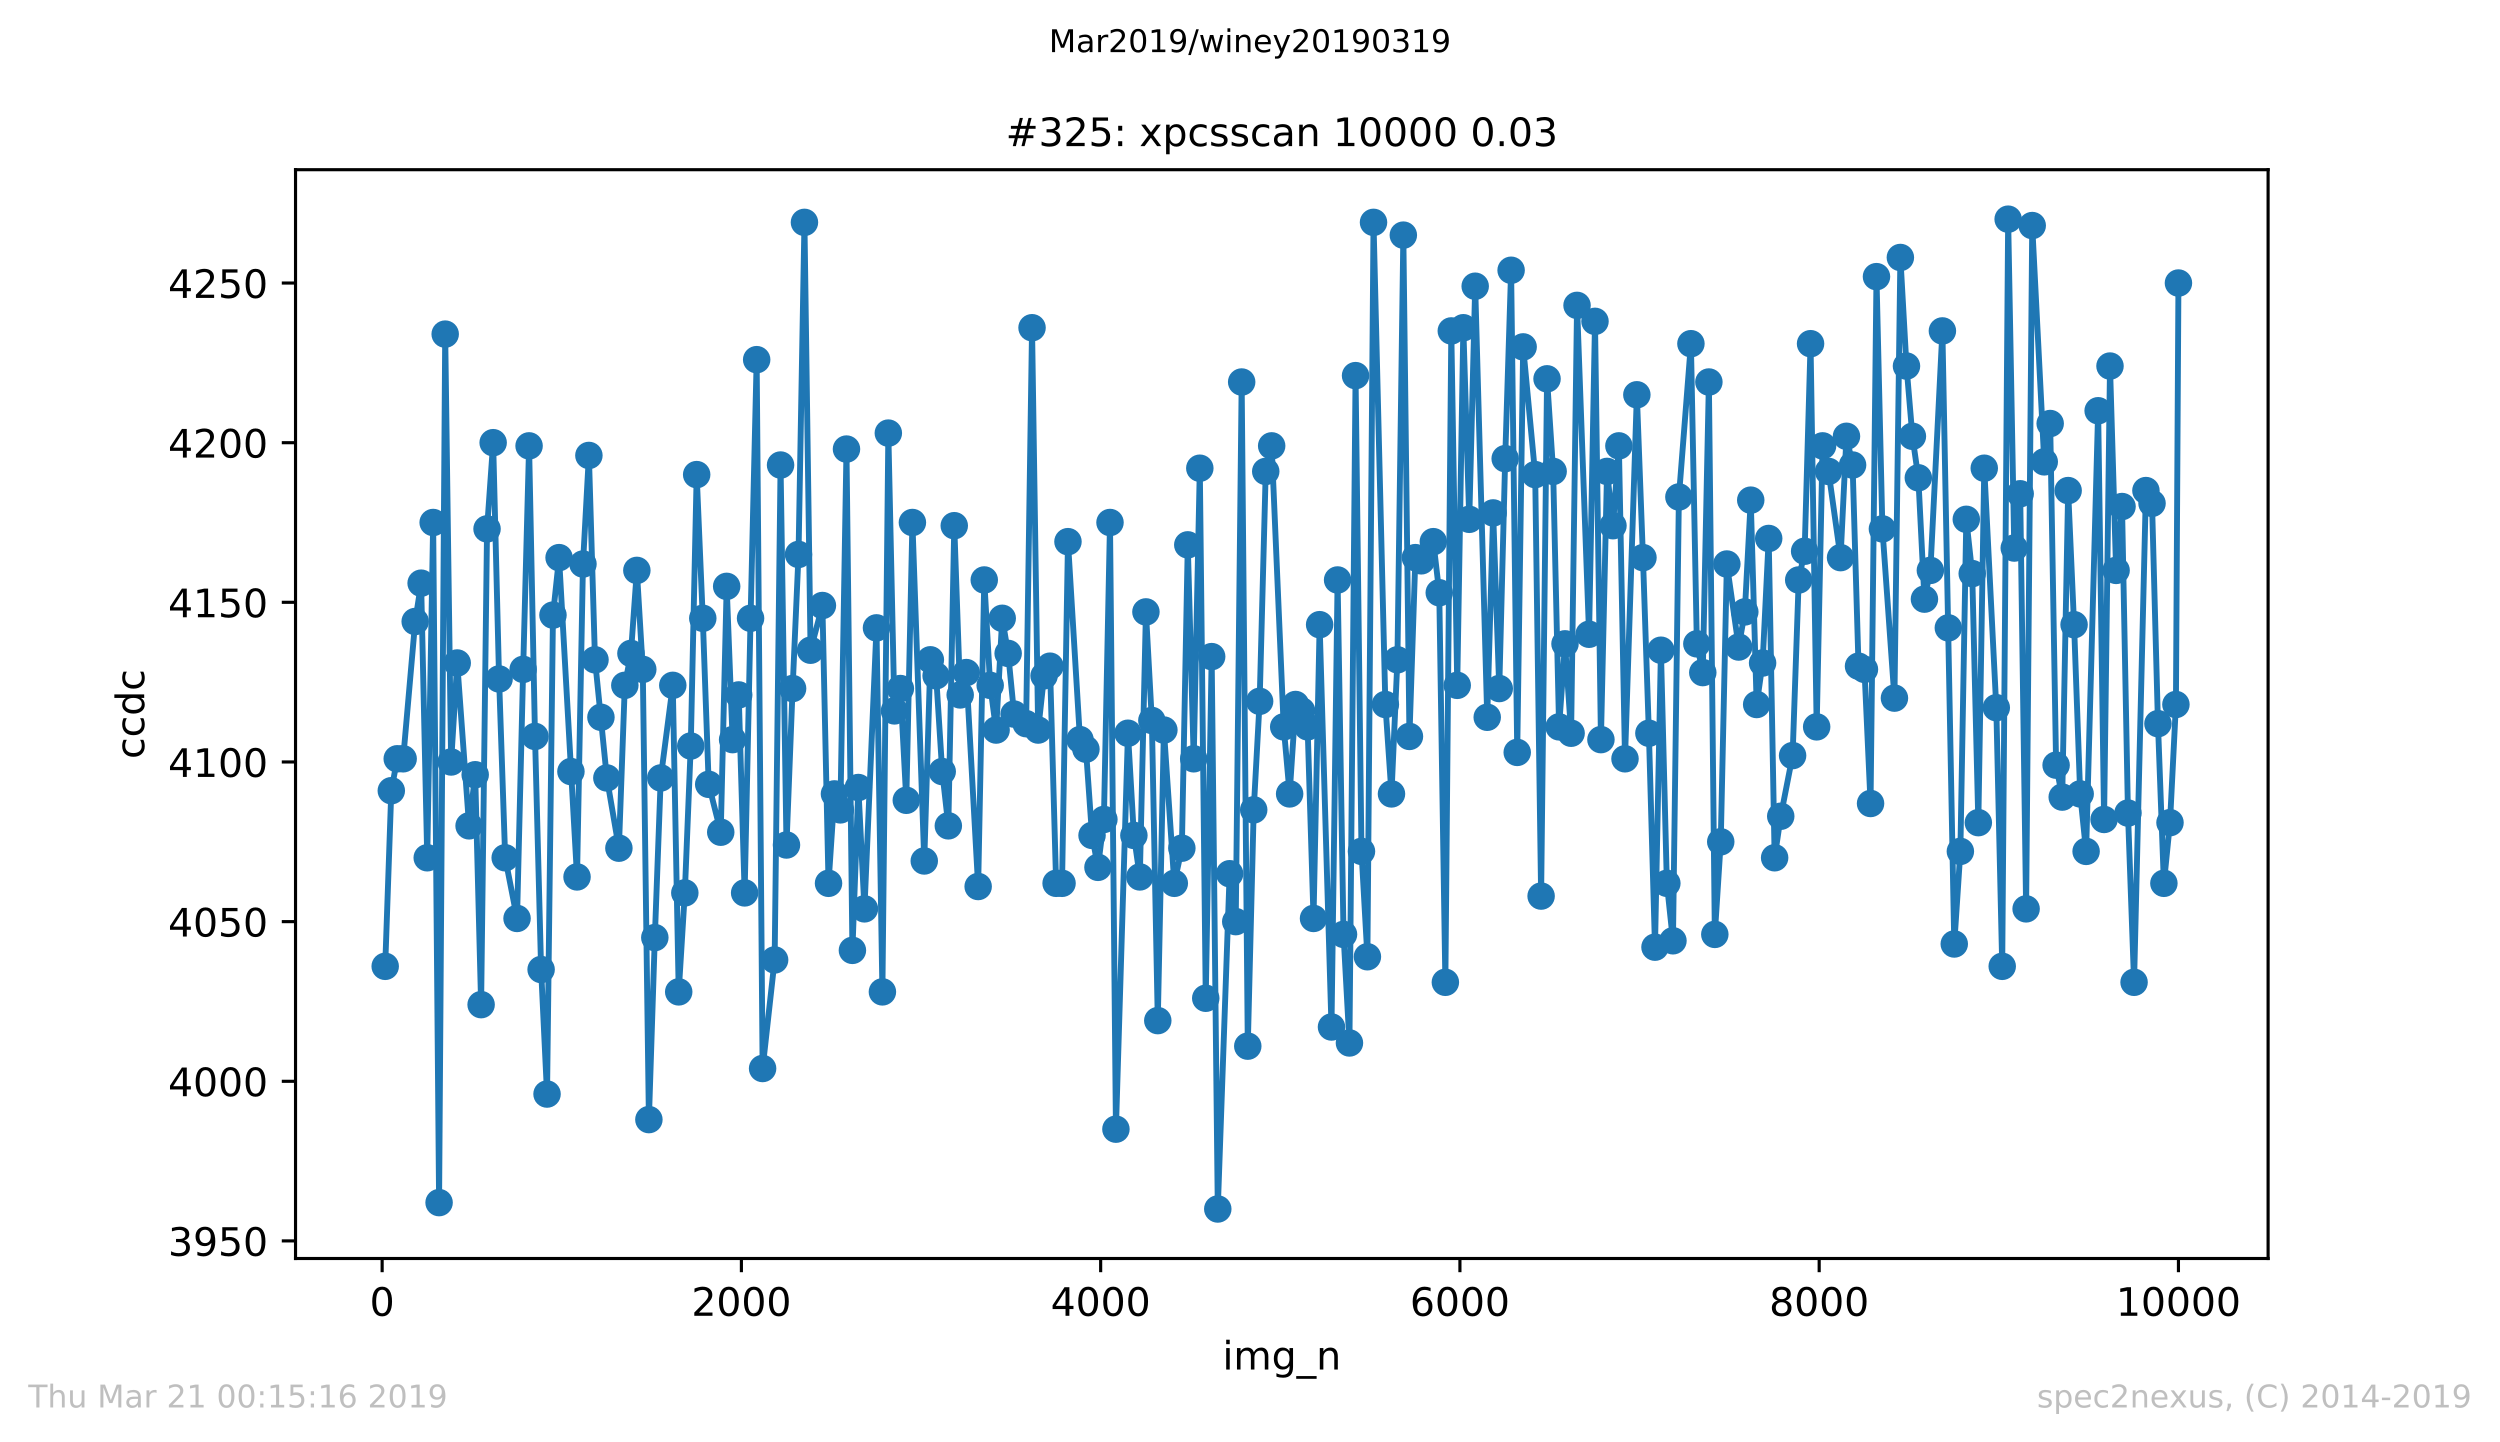 <?xml version="1.0" encoding="utf-8" standalone="no"?>
<!DOCTYPE svg PUBLIC "-//W3C//DTD SVG 1.1//EN"
  "http://www.w3.org/Graphics/SVG/1.1/DTD/svg11.dtd">
<!-- Created with matplotlib (https://matplotlib.org/) -->
<svg height="367.2pt" version="1.1" viewBox="0 0 636.48 367.2" width="636.48pt" xmlns="http://www.w3.org/2000/svg" xmlns:xlink="http://www.w3.org/1999/xlink">
 <defs>
  <style type="text/css">
*{stroke-linecap:butt;stroke-linejoin:round;white-space:pre;}
  </style>
 </defs>
 <g id="figure_1">
  <g id="patch_1">
   <path d="M 0 367.2 
L 636.48 367.2 
L 636.48 0 
L 0 0 
z
" style="fill:#ffffff;"/>
  </g>
  <g id="axes_1">
   <g id="patch_2">
    <path d="M 75.24 320.4 
L 577.44 320.4 
L 577.44 43.2 
L 75.24 43.2 
z
" style="fill:#ffffff;"/>
   </g>
   <g id="matplotlib.axis_1">
    <g id="xtick_1">
     <g id="line2d_1">
      <defs>
       <path d="M 0 0 
L 0 3.5 
" id="m10b562c303" style="stroke:#000000;stroke-width:0.8;"/>
      </defs>
      <g>
       <use style="stroke:#000000;stroke-width:0.8;" x="97.29" xlink:href="#m10b562c303" y="320.4"/>
      </g>
     </g>
     <g id="text_1">
      <!-- 0 -->
      <defs>
       <path d="M 31.781 66.406 
Q 24.172 66.406 20.328 58.906 
Q 16.5 51.422 16.5 36.375 
Q 16.5 21.391 20.328 13.891 
Q 24.172 6.391 31.781 6.391 
Q 39.453 6.391 43.281 13.891 
Q 47.125 21.391 47.125 36.375 
Q 47.125 51.422 43.281 58.906 
Q 39.453 66.406 31.781 66.406 
z
M 31.781 74.219 
Q 44.047 74.219 50.516 64.516 
Q 56.984 54.828 56.984 36.375 
Q 56.984 17.969 50.516 8.266 
Q 44.047 -1.422 31.781 -1.422 
Q 19.531 -1.422 13.062 8.266 
Q 6.594 17.969 6.594 36.375 
Q 6.594 54.828 13.062 64.516 
Q 19.531 74.219 31.781 74.219 
z
" id="DejaVuSans-48"/>
      </defs>
      <g transform="translate(94.109 334.998)scale(0.1 -0.1)">
       <use xlink:href="#DejaVuSans-48"/>
      </g>
     </g>
    </g>
    <g id="xtick_2">
     <g id="line2d_2">
      <g>
       <use style="stroke:#000000;stroke-width:0.8;" x="188.754" xlink:href="#m10b562c303" y="320.4"/>
      </g>
     </g>
     <g id="text_2">
      <!-- 2000 -->
      <defs>
       <path d="M 19.188 8.297 
L 53.609 8.297 
L 53.609 0 
L 7.328 0 
L 7.328 8.297 
Q 12.938 14.109 22.625 23.891 
Q 32.328 33.688 34.812 36.531 
Q 39.547 41.844 41.422 45.531 
Q 43.312 49.219 43.312 52.781 
Q 43.312 58.594 39.234 62.25 
Q 35.156 65.922 28.609 65.922 
Q 23.969 65.922 18.812 64.312 
Q 13.672 62.703 7.812 59.422 
L 7.812 69.391 
Q 13.766 71.781 18.938 73 
Q 24.125 74.219 28.422 74.219 
Q 39.75 74.219 46.484 68.547 
Q 53.219 62.891 53.219 53.422 
Q 53.219 48.922 51.531 44.891 
Q 49.859 40.875 45.406 35.406 
Q 44.188 33.984 37.641 27.219 
Q 31.109 20.453 19.188 8.297 
z
" id="DejaVuSans-50"/>
      </defs>
      <g transform="translate(176.029 334.998)scale(0.1 -0.1)">
       <use xlink:href="#DejaVuSans-50"/>
       <use x="63.623" xlink:href="#DejaVuSans-48"/>
       <use x="127.246" xlink:href="#DejaVuSans-48"/>
       <use x="190.869" xlink:href="#DejaVuSans-48"/>
      </g>
     </g>
    </g>
    <g id="xtick_3">
     <g id="line2d_3">
      <g>
       <use style="stroke:#000000;stroke-width:0.8;" x="280.219" xlink:href="#m10b562c303" y="320.4"/>
      </g>
     </g>
     <g id="text_3">
      <!-- 4000 -->
      <defs>
       <path d="M 37.797 64.312 
L 12.891 25.391 
L 37.797 25.391 
z
M 35.203 72.906 
L 47.609 72.906 
L 47.609 25.391 
L 58.016 25.391 
L 58.016 17.188 
L 47.609 17.188 
L 47.609 0 
L 37.797 0 
L 37.797 17.188 
L 4.891 17.188 
L 4.891 26.703 
z
" id="DejaVuSans-52"/>
      </defs>
      <g transform="translate(267.494 334.998)scale(0.1 -0.1)">
       <use xlink:href="#DejaVuSans-52"/>
       <use x="63.623" xlink:href="#DejaVuSans-48"/>
       <use x="127.246" xlink:href="#DejaVuSans-48"/>
       <use x="190.869" xlink:href="#DejaVuSans-48"/>
      </g>
     </g>
    </g>
    <g id="xtick_4">
     <g id="line2d_4">
      <g>
       <use style="stroke:#000000;stroke-width:0.8;" x="371.684" xlink:href="#m10b562c303" y="320.4"/>
      </g>
     </g>
     <g id="text_4">
      <!-- 6000 -->
      <defs>
       <path d="M 33.016 40.375 
Q 26.375 40.375 22.484 35.828 
Q 18.609 31.297 18.609 23.391 
Q 18.609 15.531 22.484 10.953 
Q 26.375 6.391 33.016 6.391 
Q 39.656 6.391 43.531 10.953 
Q 47.406 15.531 47.406 23.391 
Q 47.406 31.297 43.531 35.828 
Q 39.656 40.375 33.016 40.375 
z
M 52.594 71.297 
L 52.594 62.312 
Q 48.875 64.062 45.094 64.984 
Q 41.312 65.922 37.594 65.922 
Q 27.828 65.922 22.672 59.328 
Q 17.531 52.734 16.797 39.406 
Q 19.672 43.656 24.016 45.922 
Q 28.375 48.188 33.594 48.188 
Q 44.578 48.188 50.953 41.516 
Q 57.328 34.859 57.328 23.391 
Q 57.328 12.156 50.688 5.359 
Q 44.047 -1.422 33.016 -1.422 
Q 20.359 -1.422 13.672 8.266 
Q 6.984 17.969 6.984 36.375 
Q 6.984 53.656 15.188 63.938 
Q 23.391 74.219 37.203 74.219 
Q 40.922 74.219 44.703 73.484 
Q 48.484 72.75 52.594 71.297 
z
" id="DejaVuSans-54"/>
      </defs>
      <g transform="translate(358.959 334.998)scale(0.1 -0.1)">
       <use xlink:href="#DejaVuSans-54"/>
       <use x="63.623" xlink:href="#DejaVuSans-48"/>
       <use x="127.246" xlink:href="#DejaVuSans-48"/>
       <use x="190.869" xlink:href="#DejaVuSans-48"/>
      </g>
     </g>
    </g>
    <g id="xtick_5">
     <g id="line2d_5">
      <g>
       <use style="stroke:#000000;stroke-width:0.8;" x="463.148" xlink:href="#m10b562c303" y="320.4"/>
      </g>
     </g>
     <g id="text_5">
      <!-- 8000 -->
      <defs>
       <path d="M 31.781 34.625 
Q 24.75 34.625 20.719 30.859 
Q 16.703 27.094 16.703 20.516 
Q 16.703 13.922 20.719 10.156 
Q 24.75 6.391 31.781 6.391 
Q 38.812 6.391 42.859 10.172 
Q 46.922 13.969 46.922 20.516 
Q 46.922 27.094 42.891 30.859 
Q 38.875 34.625 31.781 34.625 
z
M 21.922 38.812 
Q 15.578 40.375 12.031 44.719 
Q 8.5 49.078 8.5 55.328 
Q 8.5 64.062 14.719 69.141 
Q 20.953 74.219 31.781 74.219 
Q 42.672 74.219 48.875 69.141 
Q 55.078 64.062 55.078 55.328 
Q 55.078 49.078 51.531 44.719 
Q 48 40.375 41.703 38.812 
Q 48.828 37.156 52.797 32.312 
Q 56.781 27.484 56.781 20.516 
Q 56.781 9.906 50.312 4.234 
Q 43.844 -1.422 31.781 -1.422 
Q 19.734 -1.422 13.25 4.234 
Q 6.781 9.906 6.781 20.516 
Q 6.781 27.484 10.781 32.312 
Q 14.797 37.156 21.922 38.812 
z
M 18.312 54.391 
Q 18.312 48.734 21.844 45.562 
Q 25.391 42.391 31.781 42.391 
Q 38.141 42.391 41.719 45.562 
Q 45.312 48.734 45.312 54.391 
Q 45.312 60.062 41.719 63.234 
Q 38.141 66.406 31.781 66.406 
Q 25.391 66.406 21.844 63.234 
Q 18.312 60.062 18.312 54.391 
z
" id="DejaVuSans-56"/>
      </defs>
      <g transform="translate(450.423 334.998)scale(0.1 -0.1)">
       <use xlink:href="#DejaVuSans-56"/>
       <use x="63.623" xlink:href="#DejaVuSans-48"/>
       <use x="127.246" xlink:href="#DejaVuSans-48"/>
       <use x="190.869" xlink:href="#DejaVuSans-48"/>
      </g>
     </g>
    </g>
    <g id="xtick_6">
     <g id="line2d_6">
      <g>
       <use style="stroke:#000000;stroke-width:0.8;" x="554.613" xlink:href="#m10b562c303" y="320.4"/>
      </g>
     </g>
     <g id="text_6">
      <!-- 10000 -->
      <defs>
       <path d="M 12.406 8.297 
L 28.516 8.297 
L 28.516 63.922 
L 10.984 60.406 
L 10.984 69.391 
L 28.422 72.906 
L 38.281 72.906 
L 38.281 8.297 
L 54.391 8.297 
L 54.391 0 
L 12.406 0 
z
" id="DejaVuSans-49"/>
      </defs>
      <g transform="translate(538.706 334.998)scale(0.1 -0.1)">
       <use xlink:href="#DejaVuSans-49"/>
       <use x="63.623" xlink:href="#DejaVuSans-48"/>
       <use x="127.246" xlink:href="#DejaVuSans-48"/>
       <use x="190.869" xlink:href="#DejaVuSans-48"/>
       <use x="254.492" xlink:href="#DejaVuSans-48"/>
      </g>
     </g>
    </g>
    <g id="text_7">
     <!-- img_n -->
     <defs>
      <path d="M 9.422 54.688 
L 18.406 54.688 
L 18.406 0 
L 9.422 0 
z
M 9.422 75.984 
L 18.406 75.984 
L 18.406 64.594 
L 9.422 64.594 
z
" id="DejaVuSans-105"/>
      <path d="M 52 44.188 
Q 55.375 50.25 60.062 53.125 
Q 64.75 56 71.094 56 
Q 79.641 56 84.281 50.016 
Q 88.922 44.047 88.922 33.016 
L 88.922 0 
L 79.891 0 
L 79.891 32.719 
Q 79.891 40.578 77.094 44.375 
Q 74.312 48.188 68.609 48.188 
Q 61.625 48.188 57.562 43.547 
Q 53.516 38.922 53.516 30.906 
L 53.516 0 
L 44.484 0 
L 44.484 32.719 
Q 44.484 40.625 41.703 44.406 
Q 38.922 48.188 33.109 48.188 
Q 26.219 48.188 22.156 43.531 
Q 18.109 38.875 18.109 30.906 
L 18.109 0 
L 9.078 0 
L 9.078 54.688 
L 18.109 54.688 
L 18.109 46.188 
Q 21.188 51.219 25.484 53.609 
Q 29.781 56 35.688 56 
Q 41.656 56 45.828 52.969 
Q 50 49.953 52 44.188 
z
" id="DejaVuSans-109"/>
      <path d="M 45.406 27.984 
Q 45.406 37.75 41.375 43.109 
Q 37.359 48.484 30.078 48.484 
Q 22.859 48.484 18.828 43.109 
Q 14.797 37.75 14.797 27.984 
Q 14.797 18.266 18.828 12.891 
Q 22.859 7.516 30.078 7.516 
Q 37.359 7.516 41.375 12.891 
Q 45.406 18.266 45.406 27.984 
z
M 54.391 6.781 
Q 54.391 -7.172 48.188 -13.984 
Q 42 -20.797 29.203 -20.797 
Q 24.469 -20.797 20.266 -20.094 
Q 16.062 -19.391 12.109 -17.922 
L 12.109 -9.188 
Q 16.062 -11.328 19.922 -12.344 
Q 23.781 -13.375 27.781 -13.375 
Q 36.625 -13.375 41.016 -8.766 
Q 45.406 -4.156 45.406 5.172 
L 45.406 9.625 
Q 42.625 4.781 38.281 2.391 
Q 33.938 0 27.875 0 
Q 17.828 0 11.672 7.656 
Q 5.516 15.328 5.516 27.984 
Q 5.516 40.672 11.672 48.328 
Q 17.828 56 27.875 56 
Q 33.938 56 38.281 53.609 
Q 42.625 51.219 45.406 46.391 
L 45.406 54.688 
L 54.391 54.688 
z
" id="DejaVuSans-103"/>
      <path d="M 50.984 -16.609 
L 50.984 -23.578 
L -0.984 -23.578 
L -0.984 -16.609 
z
" id="DejaVuSans-95"/>
      <path d="M 54.891 33.016 
L 54.891 0 
L 45.906 0 
L 45.906 32.719 
Q 45.906 40.484 42.875 44.328 
Q 39.844 48.188 33.797 48.188 
Q 26.516 48.188 22.312 43.547 
Q 18.109 38.922 18.109 30.906 
L 18.109 0 
L 9.078 0 
L 9.078 54.688 
L 18.109 54.688 
L 18.109 46.188 
Q 21.344 51.125 25.703 53.562 
Q 30.078 56 35.797 56 
Q 45.219 56 50.047 50.172 
Q 54.891 44.344 54.891 33.016 
z
" id="DejaVuSans-110"/>
     </defs>
     <g transform="translate(311.238 348.677)scale(0.1 -0.1)">
      <use xlink:href="#DejaVuSans-105"/>
      <use x="27.783" xlink:href="#DejaVuSans-109"/>
      <use x="125.195" xlink:href="#DejaVuSans-103"/>
      <use x="188.672" xlink:href="#DejaVuSans-95"/>
      <use x="238.672" xlink:href="#DejaVuSans-110"/>
     </g>
    </g>
   </g>
   <g id="matplotlib.axis_2">
    <g id="ytick_1">
     <g id="line2d_7">
      <defs>
       <path d="M 0 0 
L -3.5 0 
" id="m376c4c7d8f" style="stroke:#000000;stroke-width:0.8;"/>
      </defs>
      <g>
       <use style="stroke:#000000;stroke-width:0.8;" x="75.24" xlink:href="#m376c4c7d8f" y="315.929"/>
      </g>
     </g>
     <g id="text_8">
      <!-- 3950 -->
      <defs>
       <path d="M 40.578 39.312 
Q 47.656 37.797 51.625 33 
Q 55.609 28.219 55.609 21.188 
Q 55.609 10.406 48.188 4.484 
Q 40.766 -1.422 27.094 -1.422 
Q 22.516 -1.422 17.656 -0.516 
Q 12.797 0.391 7.625 2.203 
L 7.625 11.719 
Q 11.719 9.328 16.594 8.109 
Q 21.484 6.891 26.812 6.891 
Q 36.078 6.891 40.938 10.547 
Q 45.797 14.203 45.797 21.188 
Q 45.797 27.641 41.281 31.266 
Q 36.766 34.906 28.719 34.906 
L 20.219 34.906 
L 20.219 43.016 
L 29.109 43.016 
Q 36.375 43.016 40.234 45.922 
Q 44.094 48.828 44.094 54.297 
Q 44.094 59.906 40.109 62.906 
Q 36.141 65.922 28.719 65.922 
Q 24.656 65.922 20.016 65.031 
Q 15.375 64.156 9.812 62.312 
L 9.812 71.094 
Q 15.438 72.656 20.344 73.438 
Q 25.25 74.219 29.594 74.219 
Q 40.828 74.219 47.359 69.109 
Q 53.906 64.016 53.906 55.328 
Q 53.906 49.266 50.438 45.094 
Q 46.969 40.922 40.578 39.312 
z
" id="DejaVuSans-51"/>
       <path d="M 10.984 1.516 
L 10.984 10.5 
Q 14.703 8.734 18.5 7.812 
Q 22.312 6.891 25.984 6.891 
Q 35.75 6.891 40.891 13.453 
Q 46.047 20.016 46.781 33.406 
Q 43.953 29.203 39.594 26.953 
Q 35.25 24.703 29.984 24.703 
Q 19.047 24.703 12.672 31.312 
Q 6.297 37.938 6.297 49.422 
Q 6.297 60.641 12.938 67.422 
Q 19.578 74.219 30.609 74.219 
Q 43.266 74.219 49.922 64.516 
Q 56.594 54.828 56.594 36.375 
Q 56.594 19.141 48.406 8.859 
Q 40.234 -1.422 26.422 -1.422 
Q 22.703 -1.422 18.891 -0.688 
Q 15.094 0.047 10.984 1.516 
z
M 30.609 32.422 
Q 37.25 32.422 41.125 36.953 
Q 45.016 41.5 45.016 49.422 
Q 45.016 57.281 41.125 61.844 
Q 37.25 66.406 30.609 66.406 
Q 23.969 66.406 20.094 61.844 
Q 16.219 57.281 16.219 49.422 
Q 16.219 41.5 20.094 36.953 
Q 23.969 32.422 30.609 32.422 
z
" id="DejaVuSans-57"/>
       <path d="M 10.797 72.906 
L 49.516 72.906 
L 49.516 64.594 
L 19.828 64.594 
L 19.828 46.734 
Q 21.969 47.469 24.109 47.828 
Q 26.266 48.188 28.422 48.188 
Q 40.625 48.188 47.75 41.5 
Q 54.891 34.812 54.891 23.391 
Q 54.891 11.625 47.562 5.094 
Q 40.234 -1.422 26.906 -1.422 
Q 22.312 -1.422 17.547 -0.641 
Q 12.797 0.141 7.719 1.703 
L 7.719 11.625 
Q 12.109 9.234 16.797 8.062 
Q 21.484 6.891 26.703 6.891 
Q 35.156 6.891 40.078 11.328 
Q 45.016 15.766 45.016 23.391 
Q 45.016 31 40.078 35.438 
Q 35.156 39.891 26.703 39.891 
Q 22.75 39.891 18.812 39.016 
Q 14.891 38.141 10.797 36.281 
z
" id="DejaVuSans-53"/>
      </defs>
      <g transform="translate(42.79 319.728)scale(0.1 -0.1)">
       <use xlink:href="#DejaVuSans-51"/>
       <use x="63.623" xlink:href="#DejaVuSans-57"/>
       <use x="127.246" xlink:href="#DejaVuSans-53"/>
       <use x="190.869" xlink:href="#DejaVuSans-48"/>
      </g>
     </g>
    </g>
    <g id="ytick_2">
     <g id="line2d_8">
      <g>
       <use style="stroke:#000000;stroke-width:0.8;" x="75.24" xlink:href="#m376c4c7d8f" y="275.284"/>
      </g>
     </g>
     <g id="text_9">
      <!-- 4000 -->
      <g transform="translate(42.79 279.083)scale(0.1 -0.1)">
       <use xlink:href="#DejaVuSans-52"/>
       <use x="63.623" xlink:href="#DejaVuSans-48"/>
       <use x="127.246" xlink:href="#DejaVuSans-48"/>
       <use x="190.869" xlink:href="#DejaVuSans-48"/>
      </g>
     </g>
    </g>
    <g id="ytick_3">
     <g id="line2d_9">
      <g>
       <use style="stroke:#000000;stroke-width:0.8;" x="75.24" xlink:href="#m376c4c7d8f" y="234.639"/>
      </g>
     </g>
     <g id="text_10">
      <!-- 4050 -->
      <g transform="translate(42.79 238.438)scale(0.1 -0.1)">
       <use xlink:href="#DejaVuSans-52"/>
       <use x="63.623" xlink:href="#DejaVuSans-48"/>
       <use x="127.246" xlink:href="#DejaVuSans-53"/>
       <use x="190.869" xlink:href="#DejaVuSans-48"/>
      </g>
     </g>
    </g>
    <g id="ytick_4">
     <g id="line2d_10">
      <g>
       <use style="stroke:#000000;stroke-width:0.8;" x="75.24" xlink:href="#m376c4c7d8f" y="193.994"/>
      </g>
     </g>
     <g id="text_11">
      <!-- 4100 -->
      <g transform="translate(42.79 197.793)scale(0.1 -0.1)">
       <use xlink:href="#DejaVuSans-52"/>
       <use x="63.623" xlink:href="#DejaVuSans-49"/>
       <use x="127.246" xlink:href="#DejaVuSans-48"/>
       <use x="190.869" xlink:href="#DejaVuSans-48"/>
      </g>
     </g>
    </g>
    <g id="ytick_5">
     <g id="line2d_11">
      <g>
       <use style="stroke:#000000;stroke-width:0.8;" x="75.24" xlink:href="#m376c4c7d8f" y="153.348"/>
      </g>
     </g>
     <g id="text_12">
      <!-- 4150 -->
      <g transform="translate(42.79 157.148)scale(0.1 -0.1)">
       <use xlink:href="#DejaVuSans-52"/>
       <use x="63.623" xlink:href="#DejaVuSans-49"/>
       <use x="127.246" xlink:href="#DejaVuSans-53"/>
       <use x="190.869" xlink:href="#DejaVuSans-48"/>
      </g>
     </g>
    </g>
    <g id="ytick_6">
     <g id="line2d_12">
      <g>
       <use style="stroke:#000000;stroke-width:0.8;" x="75.24" xlink:href="#m376c4c7d8f" y="112.703"/>
      </g>
     </g>
     <g id="text_13">
      <!-- 4200 -->
      <g transform="translate(42.79 116.502)scale(0.1 -0.1)">
       <use xlink:href="#DejaVuSans-52"/>
       <use x="63.623" xlink:href="#DejaVuSans-50"/>
       <use x="127.246" xlink:href="#DejaVuSans-48"/>
       <use x="190.869" xlink:href="#DejaVuSans-48"/>
      </g>
     </g>
    </g>
    <g id="ytick_7">
     <g id="line2d_13">
      <g>
       <use style="stroke:#000000;stroke-width:0.8;" x="75.24" xlink:href="#m376c4c7d8f" y="72.058"/>
      </g>
     </g>
     <g id="text_14">
      <!-- 4250 -->
      <g transform="translate(42.79 75.857)scale(0.1 -0.1)">
       <use xlink:href="#DejaVuSans-52"/>
       <use x="63.623" xlink:href="#DejaVuSans-50"/>
       <use x="127.246" xlink:href="#DejaVuSans-53"/>
       <use x="190.869" xlink:href="#DejaVuSans-48"/>
      </g>
     </g>
    </g>
    <g id="text_15">
     <!-- ccdc -->
     <defs>
      <path d="M 48.781 52.594 
L 48.781 44.188 
Q 44.969 46.297 41.141 47.344 
Q 37.312 48.391 33.406 48.391 
Q 24.656 48.391 19.812 42.844 
Q 14.984 37.312 14.984 27.297 
Q 14.984 17.281 19.812 11.734 
Q 24.656 6.203 33.406 6.203 
Q 37.312 6.203 41.141 7.25 
Q 44.969 8.297 48.781 10.406 
L 48.781 2.094 
Q 45.016 0.344 40.984 -0.531 
Q 36.969 -1.422 32.422 -1.422 
Q 20.062 -1.422 12.781 6.344 
Q 5.516 14.109 5.516 27.297 
Q 5.516 40.672 12.859 48.328 
Q 20.219 56 33.016 56 
Q 37.156 56 41.109 55.141 
Q 45.062 54.297 48.781 52.594 
z
" id="DejaVuSans-99"/>
      <path d="M 45.406 46.391 
L 45.406 75.984 
L 54.391 75.984 
L 54.391 0 
L 45.406 0 
L 45.406 8.203 
Q 42.578 3.328 38.25 0.953 
Q 33.938 -1.422 27.875 -1.422 
Q 17.969 -1.422 11.734 6.484 
Q 5.516 14.406 5.516 27.297 
Q 5.516 40.188 11.734 48.094 
Q 17.969 56 27.875 56 
Q 33.938 56 38.25 53.625 
Q 42.578 51.266 45.406 46.391 
z
M 14.797 27.297 
Q 14.797 17.391 18.875 11.75 
Q 22.953 6.109 30.078 6.109 
Q 37.203 6.109 41.297 11.75 
Q 45.406 17.391 45.406 27.297 
Q 45.406 37.203 41.297 42.844 
Q 37.203 48.484 30.078 48.484 
Q 22.953 48.484 18.875 42.844 
Q 14.797 37.203 14.797 27.297 
z
" id="DejaVuSans-100"/>
     </defs>
     <g transform="translate(36.71 193.222)rotate(-90)scale(0.1 -0.1)">
      <use xlink:href="#DejaVuSans-99"/>
      <use x="54.98" xlink:href="#DejaVuSans-99"/>
      <use x="109.961" xlink:href="#DejaVuSans-100"/>
      <use x="173.438" xlink:href="#DejaVuSans-99"/>
     </g>
    </g>
   </g>
   <g id="line2d_14">
    <path clip-path="url(#pdcbef89a75)" d="M 98.067 246.019 
L 99.622 201.31 
L 101.131 193.181 
L 102.641 193.181 
L 105.705 158.226 
L 107.214 148.471 
L 108.769 218.381 
L 110.278 133.026 
L 111.787 306.174 
L 113.342 85.065 
L 114.851 193.994 
L 116.406 168.794 
L 119.424 210.252 
L 120.979 197.245 
L 122.488 255.774 
L 123.997 134.652 
L 125.552 112.703 
L 127.062 172.858 
L 128.616 218.381 
L 131.635 233.826 
L 133.19 170.419 
L 134.699 113.516 
L 136.208 187.49 
L 137.763 246.832 
L 139.272 278.535 
L 140.781 156.6 
L 142.336 141.968 
L 146.909 223.258 
L 148.419 143.594 
L 149.928 115.955 
L 151.483 167.981 
L 154.501 198.058 
L 157.565 215.942 
L 159.074 174.484 
L 160.629 166.355 
L 162.138 145.219 
L 163.647 170.419 
L 165.202 285.039 
L 166.711 238.703 
L 168.221 198.058 
L 171.285 174.484 
L 172.794 252.523 
L 174.349 227.323 
L 175.858 189.929 
L 177.367 120.832 
L 178.922 157.413 
L 180.431 199.684 
L 183.495 211.877 
L 185.004 149.284 
L 186.514 188.303 
L 188.068 176.923 
L 189.578 227.323 
L 191.087 157.413 
L 192.642 91.568 
L 194.151 272.032 
L 197.215 244.394 
L 198.724 118.394 
L 200.233 215.129 
L 201.788 175.297 
L 203.297 141.155 
L 204.806 56.613 
L 206.361 165.542 
L 209.38 154.161 
L 210.935 224.884 
L 212.444 202.123 
L 213.953 206.187 
L 215.508 114.329 
L 217.017 241.955 
L 218.526 200.497 
L 220.081 231.387 
L 223.145 159.852 
L 224.654 252.523 
L 226.163 110.265 
L 227.718 180.987 
L 229.227 175.297 
L 230.737 203.748 
L 232.292 133.026 
L 235.31 219.194 
L 236.865 167.981 
L 238.328 172.045 
L 239.883 196.432 
L 241.438 210.252 
L 242.947 133.839 
L 244.456 176.923 
L 246.011 171.232 
L 249.03 225.697 
L 250.584 147.658 
L 252.094 174.484 
L 253.603 185.865 
L 255.158 157.413 
L 256.667 166.355 
L 258.176 181.8 
L 261.24 184.239 
L 262.749 83.439 
L 264.304 185.865 
L 265.813 172.045 
L 267.322 169.606 
L 268.877 224.884 
L 270.387 224.884 
L 271.896 137.903 
L 274.96 188.303 
L 276.469 190.742 
L 278.024 212.69 
L 279.533 220.819 
L 281.042 208.626 
L 282.597 133.026 
L 284.106 287.477 
L 287.17 186.677 
L 288.679 212.69 
L 290.189 223.258 
L 291.744 155.787 
L 293.253 183.426 
L 294.762 259.839 
L 296.317 185.865 
L 298.969 224.884 
L 300.89 215.942 
L 302.399 138.716 
L 303.908 193.181 
L 305.463 119.206 
L 306.972 254.148 
L 308.482 167.168 
L 310.036 307.8 
L 313.055 222.445 
L 314.61 234.639 
L 316.119 97.258 
L 317.674 266.342 
L 319.183 206.187 
L 320.692 178.548 
L 322.247 120.019 
L 323.756 113.516 
L 326.82 185.052 
L 328.329 202.123 
L 329.839 179.361 
L 331.393 180.987 
L 332.903 185.052 
L 334.412 233.826 
L 335.967 159.039 
L 338.985 261.465 
L 340.54 147.658 
L 342.049 237.89 
L 343.558 265.529 
L 345.113 95.632 
L 346.622 216.755 
L 348.131 243.581 
L 349.686 56.613 
L 352.705 179.361 
L 354.26 202.123 
L 355.769 167.981 
L 357.278 59.865 
L 358.833 187.49 
L 360.342 141.968 
L 361.851 142.781 
L 364.915 137.903 
L 366.424 150.91 
L 367.979 250.084 
L 369.488 84.252 
L 370.998 174.484 
L 372.552 83.439 
L 374.062 132.213 
L 375.571 72.871 
L 378.635 182.613 
L 380.144 130.587 
L 381.699 175.297 
L 383.208 116.768 
L 384.717 68.806 
L 386.272 191.555 
L 387.781 88.316 
L 390.845 120.832 
L 392.355 228.135 
L 393.864 96.445 
L 395.419 120.019 
L 396.928 185.052 
L 398.437 163.916 
L 399.992 186.677 
L 401.501 77.748 
L 404.565 161.477 
L 406.074 81.813 
L 407.583 188.303 
L 409.138 120.019 
L 410.647 133.839 
L 412.157 113.516 
L 413.712 193.181 
L 416.73 100.51 
L 418.285 141.968 
L 419.794 186.677 
L 421.349 241.142 
L 422.858 165.542 
L 424.367 224.884 
L 425.922 239.516 
L 427.431 126.523 
L 430.495 87.503 
L 432.004 163.916 
L 433.514 171.232 
L 435.069 97.258 
L 436.578 237.89 
L 438.087 214.316 
L 439.642 143.594 
L 442.66 164.729 
L 444.215 155.787 
L 445.724 127.335 
L 447.233 179.361 
L 448.742 168.794 
L 450.297 137.09 
L 451.807 218.381 
L 453.361 207.813 
L 456.38 192.368 
L 457.935 147.658 
L 459.444 140.342 
L 460.953 87.503 
L 462.508 185.052 
L 464.017 113.516 
L 465.526 120.019 
L 468.59 141.968 
L 470.099 111.077 
L 471.654 118.394 
L 473.164 169.606 
L 474.673 170.419 
L 476.228 204.561 
L 477.737 70.432 
L 479.246 134.652 
L 482.31 177.735 
L 483.819 65.555 
L 485.374 93.194 
L 486.883 111.077 
L 488.392 121.645 
L 489.947 152.535 
L 491.456 145.219 
L 494.52 84.252 
L 497.539 240.329 
L 499.094 216.755 
L 500.603 132.213 
L 502.112 146.032 
L 503.667 209.439 
L 505.176 119.206 
L 508.24 180.174 
L 509.749 246.019 
L 511.259 55.8 
L 512.813 139.529 
L 514.323 125.71 
L 515.832 231.387 
L 517.387 57.426 
L 520.451 117.581 
L 521.96 107.826 
L 523.469 194.806 
L 525.024 202.935 
L 526.533 124.897 
L 528.042 159.039 
L 529.597 202.123 
L 531.106 216.755 
L 534.17 104.574 
L 535.68 208.626 
L 537.189 93.194 
L 538.744 145.219 
L 540.253 128.961 
L 541.762 207 
L 543.317 250.084 
L 546.335 124.897 
L 547.89 128.148 
L 549.399 184.239 
L 550.908 224.884 
L 552.463 209.439 
L 553.972 179.361 
L 554.613 72.058 
L 554.613 72.058 
" style="fill:none;stroke:#1f77b4;stroke-linecap:square;stroke-width:1.5;"/>
    <defs>
     <path d="M 0 3 
C 0.796 3 1.559 2.684 2.121 2.121 
C 2.684 1.559 3 0.796 3 0 
C 3 -0.796 2.684 -1.559 2.121 -2.121 
C 1.559 -2.684 0.796 -3 0 -3 
C -0.796 -3 -1.559 -2.684 -2.121 -2.121 
C -2.684 -1.559 -3 -0.796 -3 0 
C -3 0.796 -2.684 1.559 -2.121 2.121 
C -1.559 2.684 -0.796 3 0 3 
z
" id="me48d7673b7" style="stroke:#1f77b4;"/>
    </defs>
    <g clip-path="url(#pdcbef89a75)">
     <use style="fill:#1f77b4;stroke:#1f77b4;" x="98.067" xlink:href="#me48d7673b7" y="246.019"/>
     <use style="fill:#1f77b4;stroke:#1f77b4;" x="99.622" xlink:href="#me48d7673b7" y="201.31"/>
     <use style="fill:#1f77b4;stroke:#1f77b4;" x="101.131" xlink:href="#me48d7673b7" y="193.181"/>
     <use style="fill:#1f77b4;stroke:#1f77b4;" x="102.641" xlink:href="#me48d7673b7" y="193.181"/>
     <use style="fill:#1f77b4;stroke:#1f77b4;" x="105.705" xlink:href="#me48d7673b7" y="158.226"/>
     <use style="fill:#1f77b4;stroke:#1f77b4;" x="107.214" xlink:href="#me48d7673b7" y="148.471"/>
     <use style="fill:#1f77b4;stroke:#1f77b4;" x="108.769" xlink:href="#me48d7673b7" y="218.381"/>
     <use style="fill:#1f77b4;stroke:#1f77b4;" x="110.278" xlink:href="#me48d7673b7" y="133.026"/>
     <use style="fill:#1f77b4;stroke:#1f77b4;" x="111.787" xlink:href="#me48d7673b7" y="306.174"/>
     <use style="fill:#1f77b4;stroke:#1f77b4;" x="113.342" xlink:href="#me48d7673b7" y="85.065"/>
     <use style="fill:#1f77b4;stroke:#1f77b4;" x="114.851" xlink:href="#me48d7673b7" y="193.994"/>
     <use style="fill:#1f77b4;stroke:#1f77b4;" x="116.406" xlink:href="#me48d7673b7" y="168.794"/>
     <use style="fill:#1f77b4;stroke:#1f77b4;" x="119.424" xlink:href="#me48d7673b7" y="210.252"/>
     <use style="fill:#1f77b4;stroke:#1f77b4;" x="120.979" xlink:href="#me48d7673b7" y="197.245"/>
     <use style="fill:#1f77b4;stroke:#1f77b4;" x="122.488" xlink:href="#me48d7673b7" y="255.774"/>
     <use style="fill:#1f77b4;stroke:#1f77b4;" x="123.997" xlink:href="#me48d7673b7" y="134.652"/>
     <use style="fill:#1f77b4;stroke:#1f77b4;" x="125.552" xlink:href="#me48d7673b7" y="112.703"/>
     <use style="fill:#1f77b4;stroke:#1f77b4;" x="127.062" xlink:href="#me48d7673b7" y="172.858"/>
     <use style="fill:#1f77b4;stroke:#1f77b4;" x="128.616" xlink:href="#me48d7673b7" y="218.381"/>
     <use style="fill:#1f77b4;stroke:#1f77b4;" x="131.635" xlink:href="#me48d7673b7" y="233.826"/>
     <use style="fill:#1f77b4;stroke:#1f77b4;" x="133.19" xlink:href="#me48d7673b7" y="170.419"/>
     <use style="fill:#1f77b4;stroke:#1f77b4;" x="134.699" xlink:href="#me48d7673b7" y="113.516"/>
     <use style="fill:#1f77b4;stroke:#1f77b4;" x="136.208" xlink:href="#me48d7673b7" y="187.49"/>
     <use style="fill:#1f77b4;stroke:#1f77b4;" x="137.763" xlink:href="#me48d7673b7" y="246.832"/>
     <use style="fill:#1f77b4;stroke:#1f77b4;" x="139.272" xlink:href="#me48d7673b7" y="278.535"/>
     <use style="fill:#1f77b4;stroke:#1f77b4;" x="140.781" xlink:href="#me48d7673b7" y="156.6"/>
     <use style="fill:#1f77b4;stroke:#1f77b4;" x="142.336" xlink:href="#me48d7673b7" y="141.968"/>
     <use style="fill:#1f77b4;stroke:#1f77b4;" x="145.354" xlink:href="#me48d7673b7" y="196.432"/>
     <use style="fill:#1f77b4;stroke:#1f77b4;" x="146.909" xlink:href="#me48d7673b7" y="223.258"/>
     <use style="fill:#1f77b4;stroke:#1f77b4;" x="148.419" xlink:href="#me48d7673b7" y="143.594"/>
     <use style="fill:#1f77b4;stroke:#1f77b4;" x="149.928" xlink:href="#me48d7673b7" y="115.955"/>
     <use style="fill:#1f77b4;stroke:#1f77b4;" x="151.483" xlink:href="#me48d7673b7" y="167.981"/>
     <use style="fill:#1f77b4;stroke:#1f77b4;" x="152.992" xlink:href="#me48d7673b7" y="182.613"/>
     <use style="fill:#1f77b4;stroke:#1f77b4;" x="154.501" xlink:href="#me48d7673b7" y="198.058"/>
     <use style="fill:#1f77b4;stroke:#1f77b4;" x="157.565" xlink:href="#me48d7673b7" y="215.942"/>
     <use style="fill:#1f77b4;stroke:#1f77b4;" x="159.074" xlink:href="#me48d7673b7" y="174.484"/>
     <use style="fill:#1f77b4;stroke:#1f77b4;" x="160.629" xlink:href="#me48d7673b7" y="166.355"/>
     <use style="fill:#1f77b4;stroke:#1f77b4;" x="162.138" xlink:href="#me48d7673b7" y="145.219"/>
     <use style="fill:#1f77b4;stroke:#1f77b4;" x="163.647" xlink:href="#me48d7673b7" y="170.419"/>
     <use style="fill:#1f77b4;stroke:#1f77b4;" x="165.202" xlink:href="#me48d7673b7" y="285.039"/>
     <use style="fill:#1f77b4;stroke:#1f77b4;" x="166.711" xlink:href="#me48d7673b7" y="238.703"/>
     <use style="fill:#1f77b4;stroke:#1f77b4;" x="168.221" xlink:href="#me48d7673b7" y="198.058"/>
     <use style="fill:#1f77b4;stroke:#1f77b4;" x="171.285" xlink:href="#me48d7673b7" y="174.484"/>
     <use style="fill:#1f77b4;stroke:#1f77b4;" x="172.794" xlink:href="#me48d7673b7" y="252.523"/>
     <use style="fill:#1f77b4;stroke:#1f77b4;" x="174.349" xlink:href="#me48d7673b7" y="227.323"/>
     <use style="fill:#1f77b4;stroke:#1f77b4;" x="175.858" xlink:href="#me48d7673b7" y="189.929"/>
     <use style="fill:#1f77b4;stroke:#1f77b4;" x="177.367" xlink:href="#me48d7673b7" y="120.832"/>
     <use style="fill:#1f77b4;stroke:#1f77b4;" x="178.922" xlink:href="#me48d7673b7" y="157.413"/>
     <use style="fill:#1f77b4;stroke:#1f77b4;" x="180.431" xlink:href="#me48d7673b7" y="199.684"/>
     <use style="fill:#1f77b4;stroke:#1f77b4;" x="183.495" xlink:href="#me48d7673b7" y="211.877"/>
     <use style="fill:#1f77b4;stroke:#1f77b4;" x="185.004" xlink:href="#me48d7673b7" y="149.284"/>
     <use style="fill:#1f77b4;stroke:#1f77b4;" x="186.514" xlink:href="#me48d7673b7" y="188.303"/>
     <use style="fill:#1f77b4;stroke:#1f77b4;" x="188.068" xlink:href="#me48d7673b7" y="176.923"/>
     <use style="fill:#1f77b4;stroke:#1f77b4;" x="189.578" xlink:href="#me48d7673b7" y="227.323"/>
     <use style="fill:#1f77b4;stroke:#1f77b4;" x="191.087" xlink:href="#me48d7673b7" y="157.413"/>
     <use style="fill:#1f77b4;stroke:#1f77b4;" x="192.642" xlink:href="#me48d7673b7" y="91.568"/>
     <use style="fill:#1f77b4;stroke:#1f77b4;" x="194.151" xlink:href="#me48d7673b7" y="272.032"/>
     <use style="fill:#1f77b4;stroke:#1f77b4;" x="197.215" xlink:href="#me48d7673b7" y="244.394"/>
     <use style="fill:#1f77b4;stroke:#1f77b4;" x="198.724" xlink:href="#me48d7673b7" y="118.394"/>
     <use style="fill:#1f77b4;stroke:#1f77b4;" x="200.233" xlink:href="#me48d7673b7" y="215.129"/>
     <use style="fill:#1f77b4;stroke:#1f77b4;" x="201.788" xlink:href="#me48d7673b7" y="175.297"/>
     <use style="fill:#1f77b4;stroke:#1f77b4;" x="203.297" xlink:href="#me48d7673b7" y="141.155"/>
     <use style="fill:#1f77b4;stroke:#1f77b4;" x="204.806" xlink:href="#me48d7673b7" y="56.613"/>
     <use style="fill:#1f77b4;stroke:#1f77b4;" x="206.361" xlink:href="#me48d7673b7" y="165.542"/>
     <use style="fill:#1f77b4;stroke:#1f77b4;" x="209.38" xlink:href="#me48d7673b7" y="154.161"/>
     <use style="fill:#1f77b4;stroke:#1f77b4;" x="210.935" xlink:href="#me48d7673b7" y="224.884"/>
     <use style="fill:#1f77b4;stroke:#1f77b4;" x="212.444" xlink:href="#me48d7673b7" y="202.123"/>
     <use style="fill:#1f77b4;stroke:#1f77b4;" x="213.953" xlink:href="#me48d7673b7" y="206.187"/>
     <use style="fill:#1f77b4;stroke:#1f77b4;" x="215.508" xlink:href="#me48d7673b7" y="114.329"/>
     <use style="fill:#1f77b4;stroke:#1f77b4;" x="217.017" xlink:href="#me48d7673b7" y="241.955"/>
     <use style="fill:#1f77b4;stroke:#1f77b4;" x="218.526" xlink:href="#me48d7673b7" y="200.497"/>
     <use style="fill:#1f77b4;stroke:#1f77b4;" x="220.081" xlink:href="#me48d7673b7" y="231.387"/>
     <use style="fill:#1f77b4;stroke:#1f77b4;" x="223.145" xlink:href="#me48d7673b7" y="159.852"/>
     <use style="fill:#1f77b4;stroke:#1f77b4;" x="224.654" xlink:href="#me48d7673b7" y="252.523"/>
     <use style="fill:#1f77b4;stroke:#1f77b4;" x="226.163" xlink:href="#me48d7673b7" y="110.265"/>
     <use style="fill:#1f77b4;stroke:#1f77b4;" x="227.718" xlink:href="#me48d7673b7" y="180.987"/>
     <use style="fill:#1f77b4;stroke:#1f77b4;" x="229.227" xlink:href="#me48d7673b7" y="175.297"/>
     <use style="fill:#1f77b4;stroke:#1f77b4;" x="230.737" xlink:href="#me48d7673b7" y="203.748"/>
     <use style="fill:#1f77b4;stroke:#1f77b4;" x="232.292" xlink:href="#me48d7673b7" y="133.026"/>
     <use style="fill:#1f77b4;stroke:#1f77b4;" x="235.31" xlink:href="#me48d7673b7" y="219.194"/>
     <use style="fill:#1f77b4;stroke:#1f77b4;" x="236.865" xlink:href="#me48d7673b7" y="167.981"/>
     <use style="fill:#1f77b4;stroke:#1f77b4;" x="238.328" xlink:href="#me48d7673b7" y="172.045"/>
     <use style="fill:#1f77b4;stroke:#1f77b4;" x="239.883" xlink:href="#me48d7673b7" y="196.432"/>
     <use style="fill:#1f77b4;stroke:#1f77b4;" x="241.438" xlink:href="#me48d7673b7" y="210.252"/>
     <use style="fill:#1f77b4;stroke:#1f77b4;" x="242.947" xlink:href="#me48d7673b7" y="133.839"/>
     <use style="fill:#1f77b4;stroke:#1f77b4;" x="244.456" xlink:href="#me48d7673b7" y="176.923"/>
     <use style="fill:#1f77b4;stroke:#1f77b4;" x="246.011" xlink:href="#me48d7673b7" y="171.232"/>
     <use style="fill:#1f77b4;stroke:#1f77b4;" x="249.03" xlink:href="#me48d7673b7" y="225.697"/>
     <use style="fill:#1f77b4;stroke:#1f77b4;" x="250.584" xlink:href="#me48d7673b7" y="147.658"/>
     <use style="fill:#1f77b4;stroke:#1f77b4;" x="252.094" xlink:href="#me48d7673b7" y="174.484"/>
     <use style="fill:#1f77b4;stroke:#1f77b4;" x="253.603" xlink:href="#me48d7673b7" y="185.865"/>
     <use style="fill:#1f77b4;stroke:#1f77b4;" x="255.158" xlink:href="#me48d7673b7" y="157.413"/>
     <use style="fill:#1f77b4;stroke:#1f77b4;" x="256.667" xlink:href="#me48d7673b7" y="166.355"/>
     <use style="fill:#1f77b4;stroke:#1f77b4;" x="258.176" xlink:href="#me48d7673b7" y="181.8"/>
     <use style="fill:#1f77b4;stroke:#1f77b4;" x="261.24" xlink:href="#me48d7673b7" y="184.239"/>
     <use style="fill:#1f77b4;stroke:#1f77b4;" x="262.749" xlink:href="#me48d7673b7" y="83.439"/>
     <use style="fill:#1f77b4;stroke:#1f77b4;" x="264.304" xlink:href="#me48d7673b7" y="185.865"/>
     <use style="fill:#1f77b4;stroke:#1f77b4;" x="265.813" xlink:href="#me48d7673b7" y="172.045"/>
     <use style="fill:#1f77b4;stroke:#1f77b4;" x="267.322" xlink:href="#me48d7673b7" y="169.606"/>
     <use style="fill:#1f77b4;stroke:#1f77b4;" x="268.877" xlink:href="#me48d7673b7" y="224.884"/>
     <use style="fill:#1f77b4;stroke:#1f77b4;" x="270.387" xlink:href="#me48d7673b7" y="224.884"/>
     <use style="fill:#1f77b4;stroke:#1f77b4;" x="271.896" xlink:href="#me48d7673b7" y="137.903"/>
     <use style="fill:#1f77b4;stroke:#1f77b4;" x="274.96" xlink:href="#me48d7673b7" y="188.303"/>
     <use style="fill:#1f77b4;stroke:#1f77b4;" x="276.469" xlink:href="#me48d7673b7" y="190.742"/>
     <use style="fill:#1f77b4;stroke:#1f77b4;" x="278.024" xlink:href="#me48d7673b7" y="212.69"/>
     <use style="fill:#1f77b4;stroke:#1f77b4;" x="279.533" xlink:href="#me48d7673b7" y="220.819"/>
     <use style="fill:#1f77b4;stroke:#1f77b4;" x="281.042" xlink:href="#me48d7673b7" y="208.626"/>
     <use style="fill:#1f77b4;stroke:#1f77b4;" x="282.597" xlink:href="#me48d7673b7" y="133.026"/>
     <use style="fill:#1f77b4;stroke:#1f77b4;" x="284.106" xlink:href="#me48d7673b7" y="287.477"/>
     <use style="fill:#1f77b4;stroke:#1f77b4;" x="287.17" xlink:href="#me48d7673b7" y="186.677"/>
     <use style="fill:#1f77b4;stroke:#1f77b4;" x="288.679" xlink:href="#me48d7673b7" y="212.69"/>
     <use style="fill:#1f77b4;stroke:#1f77b4;" x="290.189" xlink:href="#me48d7673b7" y="223.258"/>
     <use style="fill:#1f77b4;stroke:#1f77b4;" x="291.744" xlink:href="#me48d7673b7" y="155.787"/>
     <use style="fill:#1f77b4;stroke:#1f77b4;" x="293.253" xlink:href="#me48d7673b7" y="183.426"/>
     <use style="fill:#1f77b4;stroke:#1f77b4;" x="294.762" xlink:href="#me48d7673b7" y="259.839"/>
     <use style="fill:#1f77b4;stroke:#1f77b4;" x="296.317" xlink:href="#me48d7673b7" y="185.865"/>
     <use style="fill:#1f77b4;stroke:#1f77b4;" x="298.969" xlink:href="#me48d7673b7" y="224.884"/>
     <use style="fill:#1f77b4;stroke:#1f77b4;" x="300.89" xlink:href="#me48d7673b7" y="215.942"/>
     <use style="fill:#1f77b4;stroke:#1f77b4;" x="302.399" xlink:href="#me48d7673b7" y="138.716"/>
     <use style="fill:#1f77b4;stroke:#1f77b4;" x="303.908" xlink:href="#me48d7673b7" y="193.181"/>
     <use style="fill:#1f77b4;stroke:#1f77b4;" x="305.463" xlink:href="#me48d7673b7" y="119.206"/>
     <use style="fill:#1f77b4;stroke:#1f77b4;" x="306.972" xlink:href="#me48d7673b7" y="254.148"/>
     <use style="fill:#1f77b4;stroke:#1f77b4;" x="308.482" xlink:href="#me48d7673b7" y="167.168"/>
     <use style="fill:#1f77b4;stroke:#1f77b4;" x="310.036" xlink:href="#me48d7673b7" y="307.8"/>
     <use style="fill:#1f77b4;stroke:#1f77b4;" x="313.055" xlink:href="#me48d7673b7" y="222.445"/>
     <use style="fill:#1f77b4;stroke:#1f77b4;" x="314.61" xlink:href="#me48d7673b7" y="234.639"/>
     <use style="fill:#1f77b4;stroke:#1f77b4;" x="316.119" xlink:href="#me48d7673b7" y="97.258"/>
     <use style="fill:#1f77b4;stroke:#1f77b4;" x="317.674" xlink:href="#me48d7673b7" y="266.342"/>
     <use style="fill:#1f77b4;stroke:#1f77b4;" x="319.183" xlink:href="#me48d7673b7" y="206.187"/>
     <use style="fill:#1f77b4;stroke:#1f77b4;" x="320.692" xlink:href="#me48d7673b7" y="178.548"/>
     <use style="fill:#1f77b4;stroke:#1f77b4;" x="322.247" xlink:href="#me48d7673b7" y="120.019"/>
     <use style="fill:#1f77b4;stroke:#1f77b4;" x="323.756" xlink:href="#me48d7673b7" y="113.516"/>
     <use style="fill:#1f77b4;stroke:#1f77b4;" x="326.82" xlink:href="#me48d7673b7" y="185.052"/>
     <use style="fill:#1f77b4;stroke:#1f77b4;" x="328.329" xlink:href="#me48d7673b7" y="202.123"/>
     <use style="fill:#1f77b4;stroke:#1f77b4;" x="329.839" xlink:href="#me48d7673b7" y="179.361"/>
     <use style="fill:#1f77b4;stroke:#1f77b4;" x="331.393" xlink:href="#me48d7673b7" y="180.987"/>
     <use style="fill:#1f77b4;stroke:#1f77b4;" x="332.903" xlink:href="#me48d7673b7" y="185.052"/>
     <use style="fill:#1f77b4;stroke:#1f77b4;" x="334.412" xlink:href="#me48d7673b7" y="233.826"/>
     <use style="fill:#1f77b4;stroke:#1f77b4;" x="335.967" xlink:href="#me48d7673b7" y="159.039"/>
     <use style="fill:#1f77b4;stroke:#1f77b4;" x="338.985" xlink:href="#me48d7673b7" y="261.465"/>
     <use style="fill:#1f77b4;stroke:#1f77b4;" x="340.54" xlink:href="#me48d7673b7" y="147.658"/>
     <use style="fill:#1f77b4;stroke:#1f77b4;" x="342.049" xlink:href="#me48d7673b7" y="237.89"/>
     <use style="fill:#1f77b4;stroke:#1f77b4;" x="343.558" xlink:href="#me48d7673b7" y="265.529"/>
     <use style="fill:#1f77b4;stroke:#1f77b4;" x="345.113" xlink:href="#me48d7673b7" y="95.632"/>
     <use style="fill:#1f77b4;stroke:#1f77b4;" x="346.622" xlink:href="#me48d7673b7" y="216.755"/>
     <use style="fill:#1f77b4;stroke:#1f77b4;" x="348.131" xlink:href="#me48d7673b7" y="243.581"/>
     <use style="fill:#1f77b4;stroke:#1f77b4;" x="349.686" xlink:href="#me48d7673b7" y="56.613"/>
     <use style="fill:#1f77b4;stroke:#1f77b4;" x="352.705" xlink:href="#me48d7673b7" y="179.361"/>
     <use style="fill:#1f77b4;stroke:#1f77b4;" x="354.26" xlink:href="#me48d7673b7" y="202.123"/>
     <use style="fill:#1f77b4;stroke:#1f77b4;" x="355.769" xlink:href="#me48d7673b7" y="167.981"/>
     <use style="fill:#1f77b4;stroke:#1f77b4;" x="357.278" xlink:href="#me48d7673b7" y="59.865"/>
     <use style="fill:#1f77b4;stroke:#1f77b4;" x="358.833" xlink:href="#me48d7673b7" y="187.49"/>
     <use style="fill:#1f77b4;stroke:#1f77b4;" x="360.342" xlink:href="#me48d7673b7" y="141.968"/>
     <use style="fill:#1f77b4;stroke:#1f77b4;" x="361.851" xlink:href="#me48d7673b7" y="142.781"/>
     <use style="fill:#1f77b4;stroke:#1f77b4;" x="364.915" xlink:href="#me48d7673b7" y="137.903"/>
     <use style="fill:#1f77b4;stroke:#1f77b4;" x="366.424" xlink:href="#me48d7673b7" y="150.91"/>
     <use style="fill:#1f77b4;stroke:#1f77b4;" x="367.979" xlink:href="#me48d7673b7" y="250.084"/>
     <use style="fill:#1f77b4;stroke:#1f77b4;" x="369.488" xlink:href="#me48d7673b7" y="84.252"/>
     <use style="fill:#1f77b4;stroke:#1f77b4;" x="370.998" xlink:href="#me48d7673b7" y="174.484"/>
     <use style="fill:#1f77b4;stroke:#1f77b4;" x="372.552" xlink:href="#me48d7673b7" y="83.439"/>
     <use style="fill:#1f77b4;stroke:#1f77b4;" x="374.062" xlink:href="#me48d7673b7" y="132.213"/>
     <use style="fill:#1f77b4;stroke:#1f77b4;" x="375.571" xlink:href="#me48d7673b7" y="72.871"/>
     <use style="fill:#1f77b4;stroke:#1f77b4;" x="378.635" xlink:href="#me48d7673b7" y="182.613"/>
     <use style="fill:#1f77b4;stroke:#1f77b4;" x="380.144" xlink:href="#me48d7673b7" y="130.587"/>
     <use style="fill:#1f77b4;stroke:#1f77b4;" x="381.699" xlink:href="#me48d7673b7" y="175.297"/>
     <use style="fill:#1f77b4;stroke:#1f77b4;" x="383.208" xlink:href="#me48d7673b7" y="116.768"/>
     <use style="fill:#1f77b4;stroke:#1f77b4;" x="384.717" xlink:href="#me48d7673b7" y="68.806"/>
     <use style="fill:#1f77b4;stroke:#1f77b4;" x="386.272" xlink:href="#me48d7673b7" y="191.555"/>
     <use style="fill:#1f77b4;stroke:#1f77b4;" x="387.781" xlink:href="#me48d7673b7" y="88.316"/>
     <use style="fill:#1f77b4;stroke:#1f77b4;" x="390.845" xlink:href="#me48d7673b7" y="120.832"/>
     <use style="fill:#1f77b4;stroke:#1f77b4;" x="392.355" xlink:href="#me48d7673b7" y="228.135"/>
     <use style="fill:#1f77b4;stroke:#1f77b4;" x="393.864" xlink:href="#me48d7673b7" y="96.445"/>
     <use style="fill:#1f77b4;stroke:#1f77b4;" x="395.419" xlink:href="#me48d7673b7" y="120.019"/>
     <use style="fill:#1f77b4;stroke:#1f77b4;" x="396.928" xlink:href="#me48d7673b7" y="185.052"/>
     <use style="fill:#1f77b4;stroke:#1f77b4;" x="398.437" xlink:href="#me48d7673b7" y="163.916"/>
     <use style="fill:#1f77b4;stroke:#1f77b4;" x="399.992" xlink:href="#me48d7673b7" y="186.677"/>
     <use style="fill:#1f77b4;stroke:#1f77b4;" x="401.501" xlink:href="#me48d7673b7" y="77.748"/>
     <use style="fill:#1f77b4;stroke:#1f77b4;" x="404.565" xlink:href="#me48d7673b7" y="161.477"/>
     <use style="fill:#1f77b4;stroke:#1f77b4;" x="406.074" xlink:href="#me48d7673b7" y="81.813"/>
     <use style="fill:#1f77b4;stroke:#1f77b4;" x="407.583" xlink:href="#me48d7673b7" y="188.303"/>
     <use style="fill:#1f77b4;stroke:#1f77b4;" x="409.138" xlink:href="#me48d7673b7" y="120.019"/>
     <use style="fill:#1f77b4;stroke:#1f77b4;" x="410.647" xlink:href="#me48d7673b7" y="133.839"/>
     <use style="fill:#1f77b4;stroke:#1f77b4;" x="412.157" xlink:href="#me48d7673b7" y="113.516"/>
     <use style="fill:#1f77b4;stroke:#1f77b4;" x="413.712" xlink:href="#me48d7673b7" y="193.181"/>
     <use style="fill:#1f77b4;stroke:#1f77b4;" x="416.73" xlink:href="#me48d7673b7" y="100.51"/>
     <use style="fill:#1f77b4;stroke:#1f77b4;" x="418.285" xlink:href="#me48d7673b7" y="141.968"/>
     <use style="fill:#1f77b4;stroke:#1f77b4;" x="419.794" xlink:href="#me48d7673b7" y="186.677"/>
     <use style="fill:#1f77b4;stroke:#1f77b4;" x="421.349" xlink:href="#me48d7673b7" y="241.142"/>
     <use style="fill:#1f77b4;stroke:#1f77b4;" x="422.858" xlink:href="#me48d7673b7" y="165.542"/>
     <use style="fill:#1f77b4;stroke:#1f77b4;" x="424.367" xlink:href="#me48d7673b7" y="224.884"/>
     <use style="fill:#1f77b4;stroke:#1f77b4;" x="425.922" xlink:href="#me48d7673b7" y="239.516"/>
     <use style="fill:#1f77b4;stroke:#1f77b4;" x="427.431" xlink:href="#me48d7673b7" y="126.523"/>
     <use style="fill:#1f77b4;stroke:#1f77b4;" x="430.495" xlink:href="#me48d7673b7" y="87.503"/>
     <use style="fill:#1f77b4;stroke:#1f77b4;" x="432.004" xlink:href="#me48d7673b7" y="163.916"/>
     <use style="fill:#1f77b4;stroke:#1f77b4;" x="433.514" xlink:href="#me48d7673b7" y="171.232"/>
     <use style="fill:#1f77b4;stroke:#1f77b4;" x="435.069" xlink:href="#me48d7673b7" y="97.258"/>
     <use style="fill:#1f77b4;stroke:#1f77b4;" x="436.578" xlink:href="#me48d7673b7" y="237.89"/>
     <use style="fill:#1f77b4;stroke:#1f77b4;" x="438.087" xlink:href="#me48d7673b7" y="214.316"/>
     <use style="fill:#1f77b4;stroke:#1f77b4;" x="439.642" xlink:href="#me48d7673b7" y="143.594"/>
     <use style="fill:#1f77b4;stroke:#1f77b4;" x="442.66" xlink:href="#me48d7673b7" y="164.729"/>
     <use style="fill:#1f77b4;stroke:#1f77b4;" x="444.215" xlink:href="#me48d7673b7" y="155.787"/>
     <use style="fill:#1f77b4;stroke:#1f77b4;" x="445.724" xlink:href="#me48d7673b7" y="127.335"/>
     <use style="fill:#1f77b4;stroke:#1f77b4;" x="447.233" xlink:href="#me48d7673b7" y="179.361"/>
     <use style="fill:#1f77b4;stroke:#1f77b4;" x="448.742" xlink:href="#me48d7673b7" y="168.794"/>
     <use style="fill:#1f77b4;stroke:#1f77b4;" x="450.297" xlink:href="#me48d7673b7" y="137.09"/>
     <use style="fill:#1f77b4;stroke:#1f77b4;" x="451.807" xlink:href="#me48d7673b7" y="218.381"/>
     <use style="fill:#1f77b4;stroke:#1f77b4;" x="453.361" xlink:href="#me48d7673b7" y="207.813"/>
     <use style="fill:#1f77b4;stroke:#1f77b4;" x="456.38" xlink:href="#me48d7673b7" y="192.368"/>
     <use style="fill:#1f77b4;stroke:#1f77b4;" x="457.935" xlink:href="#me48d7673b7" y="147.658"/>
     <use style="fill:#1f77b4;stroke:#1f77b4;" x="459.444" xlink:href="#me48d7673b7" y="140.342"/>
     <use style="fill:#1f77b4;stroke:#1f77b4;" x="460.953" xlink:href="#me48d7673b7" y="87.503"/>
     <use style="fill:#1f77b4;stroke:#1f77b4;" x="462.508" xlink:href="#me48d7673b7" y="185.052"/>
     <use style="fill:#1f77b4;stroke:#1f77b4;" x="464.017" xlink:href="#me48d7673b7" y="113.516"/>
     <use style="fill:#1f77b4;stroke:#1f77b4;" x="465.526" xlink:href="#me48d7673b7" y="120.019"/>
     <use style="fill:#1f77b4;stroke:#1f77b4;" x="468.59" xlink:href="#me48d7673b7" y="141.968"/>
     <use style="fill:#1f77b4;stroke:#1f77b4;" x="470.099" xlink:href="#me48d7673b7" y="111.077"/>
     <use style="fill:#1f77b4;stroke:#1f77b4;" x="471.654" xlink:href="#me48d7673b7" y="118.394"/>
     <use style="fill:#1f77b4;stroke:#1f77b4;" x="473.164" xlink:href="#me48d7673b7" y="169.606"/>
     <use style="fill:#1f77b4;stroke:#1f77b4;" x="474.673" xlink:href="#me48d7673b7" y="170.419"/>
     <use style="fill:#1f77b4;stroke:#1f77b4;" x="476.228" xlink:href="#me48d7673b7" y="204.561"/>
     <use style="fill:#1f77b4;stroke:#1f77b4;" x="477.737" xlink:href="#me48d7673b7" y="70.432"/>
     <use style="fill:#1f77b4;stroke:#1f77b4;" x="479.246" xlink:href="#me48d7673b7" y="134.652"/>
     <use style="fill:#1f77b4;stroke:#1f77b4;" x="482.31" xlink:href="#me48d7673b7" y="177.735"/>
     <use style="fill:#1f77b4;stroke:#1f77b4;" x="483.819" xlink:href="#me48d7673b7" y="65.555"/>
     <use style="fill:#1f77b4;stroke:#1f77b4;" x="485.374" xlink:href="#me48d7673b7" y="93.194"/>
     <use style="fill:#1f77b4;stroke:#1f77b4;" x="486.883" xlink:href="#me48d7673b7" y="111.077"/>
     <use style="fill:#1f77b4;stroke:#1f77b4;" x="488.392" xlink:href="#me48d7673b7" y="121.645"/>
     <use style="fill:#1f77b4;stroke:#1f77b4;" x="489.947" xlink:href="#me48d7673b7" y="152.535"/>
     <use style="fill:#1f77b4;stroke:#1f77b4;" x="491.456" xlink:href="#me48d7673b7" y="145.219"/>
     <use style="fill:#1f77b4;stroke:#1f77b4;" x="494.52" xlink:href="#me48d7673b7" y="84.252"/>
     <use style="fill:#1f77b4;stroke:#1f77b4;" x="496.03" xlink:href="#me48d7673b7" y="159.852"/>
     <use style="fill:#1f77b4;stroke:#1f77b4;" x="497.539" xlink:href="#me48d7673b7" y="240.329"/>
     <use style="fill:#1f77b4;stroke:#1f77b4;" x="499.094" xlink:href="#me48d7673b7" y="216.755"/>
     <use style="fill:#1f77b4;stroke:#1f77b4;" x="500.603" xlink:href="#me48d7673b7" y="132.213"/>
     <use style="fill:#1f77b4;stroke:#1f77b4;" x="502.112" xlink:href="#me48d7673b7" y="146.032"/>
     <use style="fill:#1f77b4;stroke:#1f77b4;" x="503.667" xlink:href="#me48d7673b7" y="209.439"/>
     <use style="fill:#1f77b4;stroke:#1f77b4;" x="505.176" xlink:href="#me48d7673b7" y="119.206"/>
     <use style="fill:#1f77b4;stroke:#1f77b4;" x="508.24" xlink:href="#me48d7673b7" y="180.174"/>
     <use style="fill:#1f77b4;stroke:#1f77b4;" x="509.749" xlink:href="#me48d7673b7" y="246.019"/>
     <use style="fill:#1f77b4;stroke:#1f77b4;" x="511.259" xlink:href="#me48d7673b7" y="55.8"/>
     <use style="fill:#1f77b4;stroke:#1f77b4;" x="512.813" xlink:href="#me48d7673b7" y="139.529"/>
     <use style="fill:#1f77b4;stroke:#1f77b4;" x="514.323" xlink:href="#me48d7673b7" y="125.71"/>
     <use style="fill:#1f77b4;stroke:#1f77b4;" x="515.832" xlink:href="#me48d7673b7" y="231.387"/>
     <use style="fill:#1f77b4;stroke:#1f77b4;" x="517.387" xlink:href="#me48d7673b7" y="57.426"/>
     <use style="fill:#1f77b4;stroke:#1f77b4;" x="520.451" xlink:href="#me48d7673b7" y="117.581"/>
     <use style="fill:#1f77b4;stroke:#1f77b4;" x="521.96" xlink:href="#me48d7673b7" y="107.826"/>
     <use style="fill:#1f77b4;stroke:#1f77b4;" x="523.469" xlink:href="#me48d7673b7" y="194.806"/>
     <use style="fill:#1f77b4;stroke:#1f77b4;" x="525.024" xlink:href="#me48d7673b7" y="202.935"/>
     <use style="fill:#1f77b4;stroke:#1f77b4;" x="526.533" xlink:href="#me48d7673b7" y="124.897"/>
     <use style="fill:#1f77b4;stroke:#1f77b4;" x="528.042" xlink:href="#me48d7673b7" y="159.039"/>
     <use style="fill:#1f77b4;stroke:#1f77b4;" x="529.597" xlink:href="#me48d7673b7" y="202.123"/>
     <use style="fill:#1f77b4;stroke:#1f77b4;" x="531.106" xlink:href="#me48d7673b7" y="216.755"/>
     <use style="fill:#1f77b4;stroke:#1f77b4;" x="534.17" xlink:href="#me48d7673b7" y="104.574"/>
     <use style="fill:#1f77b4;stroke:#1f77b4;" x="535.68" xlink:href="#me48d7673b7" y="208.626"/>
     <use style="fill:#1f77b4;stroke:#1f77b4;" x="537.189" xlink:href="#me48d7673b7" y="93.194"/>
     <use style="fill:#1f77b4;stroke:#1f77b4;" x="538.744" xlink:href="#me48d7673b7" y="145.219"/>
     <use style="fill:#1f77b4;stroke:#1f77b4;" x="540.253" xlink:href="#me48d7673b7" y="128.961"/>
     <use style="fill:#1f77b4;stroke:#1f77b4;" x="541.762" xlink:href="#me48d7673b7" y="207"/>
     <use style="fill:#1f77b4;stroke:#1f77b4;" x="543.317" xlink:href="#me48d7673b7" y="250.084"/>
     <use style="fill:#1f77b4;stroke:#1f77b4;" x="546.335" xlink:href="#me48d7673b7" y="124.897"/>
     <use style="fill:#1f77b4;stroke:#1f77b4;" x="547.89" xlink:href="#me48d7673b7" y="128.148"/>
     <use style="fill:#1f77b4;stroke:#1f77b4;" x="549.399" xlink:href="#me48d7673b7" y="184.239"/>
     <use style="fill:#1f77b4;stroke:#1f77b4;" x="550.908" xlink:href="#me48d7673b7" y="224.884"/>
     <use style="fill:#1f77b4;stroke:#1f77b4;" x="552.463" xlink:href="#me48d7673b7" y="209.439"/>
     <use style="fill:#1f77b4;stroke:#1f77b4;" x="553.972" xlink:href="#me48d7673b7" y="179.361"/>
     <use style="fill:#1f77b4;stroke:#1f77b4;" x="554.613" xlink:href="#me48d7673b7" y="72.058"/>
    </g>
   </g>
   <g id="patch_3">
    <path d="M 75.24 320.4 
L 75.24 43.2 
" style="fill:none;stroke:#000000;stroke-linecap:square;stroke-linejoin:miter;stroke-width:0.8;"/>
   </g>
   <g id="patch_4">
    <path d="M 577.44 320.4 
L 577.44 43.2 
" style="fill:none;stroke:#000000;stroke-linecap:square;stroke-linejoin:miter;stroke-width:0.8;"/>
   </g>
   <g id="patch_5">
    <path d="M 75.24 320.4 
L 577.44 320.4 
" style="fill:none;stroke:#000000;stroke-linecap:square;stroke-linejoin:miter;stroke-width:0.8;"/>
   </g>
   <g id="patch_6">
    <path d="M 75.24 43.2 
L 577.44 43.2 
" style="fill:none;stroke:#000000;stroke-linecap:square;stroke-linejoin:miter;stroke-width:0.8;"/>
   </g>
   <g id="text_16">
    <!-- #325: xpcsscan 10000 0.03 -->
    <defs>
     <path d="M 51.125 44 
L 36.922 44 
L 32.812 27.688 
L 47.125 27.688 
z
M 43.797 71.781 
L 38.719 51.516 
L 52.984 51.516 
L 58.109 71.781 
L 65.922 71.781 
L 60.891 51.516 
L 76.125 51.516 
L 76.125 44 
L 58.984 44 
L 54.984 27.688 
L 70.516 27.688 
L 70.516 20.219 
L 53.078 20.219 
L 48 0 
L 40.188 0 
L 45.219 20.219 
L 30.906 20.219 
L 25.875 0 
L 18.016 0 
L 23.094 20.219 
L 7.719 20.219 
L 7.719 27.688 
L 24.906 27.688 
L 29 44 
L 13.281 44 
L 13.281 51.516 
L 30.906 51.516 
L 35.891 71.781 
z
" id="DejaVuSans-35"/>
     <path d="M 11.719 12.406 
L 22.016 12.406 
L 22.016 0 
L 11.719 0 
z
M 11.719 51.703 
L 22.016 51.703 
L 22.016 39.312 
L 11.719 39.312 
z
" id="DejaVuSans-58"/>
     <path id="DejaVuSans-32"/>
     <path d="M 54.891 54.688 
L 35.109 28.078 
L 55.906 0 
L 45.312 0 
L 29.391 21.484 
L 13.484 0 
L 2.875 0 
L 24.125 28.609 
L 4.688 54.688 
L 15.281 54.688 
L 29.781 35.203 
L 44.281 54.688 
z
" id="DejaVuSans-120"/>
     <path d="M 18.109 8.203 
L 18.109 -20.797 
L 9.078 -20.797 
L 9.078 54.688 
L 18.109 54.688 
L 18.109 46.391 
Q 20.953 51.266 25.266 53.625 
Q 29.594 56 35.594 56 
Q 45.562 56 51.781 48.094 
Q 58.016 40.188 58.016 27.297 
Q 58.016 14.406 51.781 6.484 
Q 45.562 -1.422 35.594 -1.422 
Q 29.594 -1.422 25.266 0.953 
Q 20.953 3.328 18.109 8.203 
z
M 48.688 27.297 
Q 48.688 37.203 44.609 42.844 
Q 40.531 48.484 33.406 48.484 
Q 26.266 48.484 22.188 42.844 
Q 18.109 37.203 18.109 27.297 
Q 18.109 17.391 22.188 11.75 
Q 26.266 6.109 33.406 6.109 
Q 40.531 6.109 44.609 11.75 
Q 48.688 17.391 48.688 27.297 
z
" id="DejaVuSans-112"/>
     <path d="M 44.281 53.078 
L 44.281 44.578 
Q 40.484 46.531 36.375 47.5 
Q 32.281 48.484 27.875 48.484 
Q 21.188 48.484 17.844 46.438 
Q 14.5 44.391 14.5 40.281 
Q 14.5 37.156 16.891 35.375 
Q 19.281 33.594 26.516 31.984 
L 29.594 31.297 
Q 39.156 29.25 43.188 25.516 
Q 47.219 21.781 47.219 15.094 
Q 47.219 7.469 41.188 3.016 
Q 35.156 -1.422 24.609 -1.422 
Q 20.219 -1.422 15.453 -0.562 
Q 10.688 0.297 5.422 2 
L 5.422 11.281 
Q 10.406 8.688 15.234 7.391 
Q 20.062 6.109 24.812 6.109 
Q 31.156 6.109 34.562 8.281 
Q 37.984 10.453 37.984 14.406 
Q 37.984 18.062 35.516 20.016 
Q 33.062 21.969 24.703 23.781 
L 21.578 24.516 
Q 13.234 26.266 9.516 29.906 
Q 5.812 33.547 5.812 39.891 
Q 5.812 47.609 11.281 51.797 
Q 16.75 56 26.812 56 
Q 31.781 56 36.172 55.266 
Q 40.578 54.547 44.281 53.078 
z
" id="DejaVuSans-115"/>
     <path d="M 34.281 27.484 
Q 23.391 27.484 19.188 25 
Q 14.984 22.516 14.984 16.5 
Q 14.984 11.719 18.141 8.906 
Q 21.297 6.109 26.703 6.109 
Q 34.188 6.109 38.703 11.406 
Q 43.219 16.703 43.219 25.484 
L 43.219 27.484 
z
M 52.203 31.203 
L 52.203 0 
L 43.219 0 
L 43.219 8.297 
Q 40.141 3.328 35.547 0.953 
Q 30.953 -1.422 24.312 -1.422 
Q 15.922 -1.422 10.953 3.297 
Q 6 8.016 6 15.922 
Q 6 25.141 12.172 29.828 
Q 18.359 34.516 30.609 34.516 
L 43.219 34.516 
L 43.219 35.406 
Q 43.219 41.609 39.141 45 
Q 35.062 48.391 27.688 48.391 
Q 23 48.391 18.547 47.266 
Q 14.109 46.141 10.016 43.891 
L 10.016 52.203 
Q 14.938 54.109 19.578 55.047 
Q 24.219 56 28.609 56 
Q 40.484 56 46.344 49.844 
Q 52.203 43.703 52.203 31.203 
z
" id="DejaVuSans-97"/>
     <path d="M 10.688 12.406 
L 21 12.406 
L 21 0 
L 10.688 0 
z
" id="DejaVuSans-46"/>
    </defs>
    <g transform="translate(256.042 37.2)scale(0.1 -0.1)">
     <use xlink:href="#DejaVuSans-35"/>
     <use x="83.789" xlink:href="#DejaVuSans-51"/>
     <use x="147.412" xlink:href="#DejaVuSans-50"/>
     <use x="211.035" xlink:href="#DejaVuSans-53"/>
     <use x="274.658" xlink:href="#DejaVuSans-58"/>
     <use x="308.35" xlink:href="#DejaVuSans-32"/>
     <use x="340.137" xlink:href="#DejaVuSans-120"/>
     <use x="399.316" xlink:href="#DejaVuSans-112"/>
     <use x="462.793" xlink:href="#DejaVuSans-99"/>
     <use x="517.773" xlink:href="#DejaVuSans-115"/>
     <use x="569.873" xlink:href="#DejaVuSans-115"/>
     <use x="621.973" xlink:href="#DejaVuSans-99"/>
     <use x="676.953" xlink:href="#DejaVuSans-97"/>
     <use x="738.232" xlink:href="#DejaVuSans-110"/>
     <use x="801.611" xlink:href="#DejaVuSans-32"/>
     <use x="833.398" xlink:href="#DejaVuSans-49"/>
     <use x="897.021" xlink:href="#DejaVuSans-48"/>
     <use x="960.645" xlink:href="#DejaVuSans-48"/>
     <use x="1024.268" xlink:href="#DejaVuSans-48"/>
     <use x="1087.891" xlink:href="#DejaVuSans-48"/>
     <use x="1151.514" xlink:href="#DejaVuSans-32"/>
     <use x="1183.301" xlink:href="#DejaVuSans-48"/>
     <use x="1246.924" xlink:href="#DejaVuSans-46"/>
     <use x="1278.711" xlink:href="#DejaVuSans-48"/>
     <use x="1342.334" xlink:href="#DejaVuSans-51"/>
    </g>
   </g>
  </g>
  <g id="text_17">
   <!-- Mar2019/winey20190319 -->
   <defs>
    <path d="M 9.812 72.906 
L 24.516 72.906 
L 43.109 23.297 
L 61.812 72.906 
L 76.516 72.906 
L 76.516 0 
L 66.891 0 
L 66.891 64.016 
L 48.094 14.016 
L 38.188 14.016 
L 19.391 64.016 
L 19.391 0 
L 9.812 0 
z
" id="DejaVuSans-77"/>
    <path d="M 41.109 46.297 
Q 39.594 47.172 37.812 47.578 
Q 36.031 48 33.891 48 
Q 26.266 48 22.188 43.047 
Q 18.109 38.094 18.109 28.812 
L 18.109 0 
L 9.078 0 
L 9.078 54.688 
L 18.109 54.688 
L 18.109 46.188 
Q 20.953 51.172 25.484 53.578 
Q 30.031 56 36.531 56 
Q 37.453 56 38.578 55.875 
Q 39.703 55.766 41.062 55.516 
z
" id="DejaVuSans-114"/>
    <path d="M 25.391 72.906 
L 33.688 72.906 
L 8.297 -9.281 
L 0 -9.281 
z
" id="DejaVuSans-47"/>
    <path d="M 4.203 54.688 
L 13.188 54.688 
L 24.422 12.016 
L 35.594 54.688 
L 46.188 54.688 
L 57.422 12.016 
L 68.609 54.688 
L 77.594 54.688 
L 63.281 0 
L 52.688 0 
L 40.922 44.828 
L 29.109 0 
L 18.5 0 
z
" id="DejaVuSans-119"/>
    <path d="M 56.203 29.594 
L 56.203 25.203 
L 14.891 25.203 
Q 15.484 15.922 20.484 11.062 
Q 25.484 6.203 34.422 6.203 
Q 39.594 6.203 44.453 7.469 
Q 49.312 8.734 54.109 11.281 
L 54.109 2.781 
Q 49.266 0.734 44.188 -0.344 
Q 39.109 -1.422 33.891 -1.422 
Q 20.797 -1.422 13.156 6.188 
Q 5.516 13.812 5.516 26.812 
Q 5.516 40.234 12.766 48.109 
Q 20.016 56 32.328 56 
Q 43.359 56 49.781 48.891 
Q 56.203 41.797 56.203 29.594 
z
M 47.219 32.234 
Q 47.125 39.594 43.094 43.984 
Q 39.062 48.391 32.422 48.391 
Q 24.906 48.391 20.391 44.141 
Q 15.875 39.891 15.188 32.172 
z
" id="DejaVuSans-101"/>
    <path d="M 32.172 -5.078 
Q 28.375 -14.844 24.75 -17.812 
Q 21.141 -20.797 15.094 -20.797 
L 7.906 -20.797 
L 7.906 -13.281 
L 13.188 -13.281 
Q 16.891 -13.281 18.938 -11.516 
Q 21 -9.766 23.484 -3.219 
L 25.094 0.875 
L 2.984 54.688 
L 12.5 54.688 
L 29.594 11.922 
L 46.688 54.688 
L 56.203 54.688 
z
" id="DejaVuSans-121"/>
   </defs>
   <g transform="translate(267.059 13.279)scale(0.08 -0.08)">
    <use xlink:href="#DejaVuSans-77"/>
    <use x="86.279" xlink:href="#DejaVuSans-97"/>
    <use x="147.559" xlink:href="#DejaVuSans-114"/>
    <use x="188.672" xlink:href="#DejaVuSans-50"/>
    <use x="252.295" xlink:href="#DejaVuSans-48"/>
    <use x="315.918" xlink:href="#DejaVuSans-49"/>
    <use x="379.541" xlink:href="#DejaVuSans-57"/>
    <use x="443.164" xlink:href="#DejaVuSans-47"/>
    <use x="476.855" xlink:href="#DejaVuSans-119"/>
    <use x="558.643" xlink:href="#DejaVuSans-105"/>
    <use x="586.426" xlink:href="#DejaVuSans-110"/>
    <use x="649.805" xlink:href="#DejaVuSans-101"/>
    <use x="711.328" xlink:href="#DejaVuSans-121"/>
    <use x="770.508" xlink:href="#DejaVuSans-50"/>
    <use x="834.131" xlink:href="#DejaVuSans-48"/>
    <use x="897.754" xlink:href="#DejaVuSans-49"/>
    <use x="961.377" xlink:href="#DejaVuSans-57"/>
    <use x="1025" xlink:href="#DejaVuSans-48"/>
    <use x="1088.623" xlink:href="#DejaVuSans-51"/>
    <use x="1152.246" xlink:href="#DejaVuSans-49"/>
    <use x="1215.869" xlink:href="#DejaVuSans-57"/>
   </g>
  </g>
  <g id="text_18">
   <!-- Thu Mar 21 00:15:16 2019 -->
   <defs>
    <path d="M -0.297 72.906 
L 61.375 72.906 
L 61.375 64.594 
L 35.5 64.594 
L 35.5 0 
L 25.594 0 
L 25.594 64.594 
L -0.297 64.594 
z
" id="DejaVuSans-84"/>
    <path d="M 54.891 33.016 
L 54.891 0 
L 45.906 0 
L 45.906 32.719 
Q 45.906 40.484 42.875 44.328 
Q 39.844 48.188 33.797 48.188 
Q 26.516 48.188 22.312 43.547 
Q 18.109 38.922 18.109 30.906 
L 18.109 0 
L 9.078 0 
L 9.078 75.984 
L 18.109 75.984 
L 18.109 46.188 
Q 21.344 51.125 25.703 53.562 
Q 30.078 56 35.797 56 
Q 45.219 56 50.047 50.172 
Q 54.891 44.344 54.891 33.016 
z
" id="DejaVuSans-104"/>
    <path d="M 8.5 21.578 
L 8.5 54.688 
L 17.484 54.688 
L 17.484 21.922 
Q 17.484 14.156 20.5 10.266 
Q 23.531 6.391 29.594 6.391 
Q 36.859 6.391 41.078 11.031 
Q 45.312 15.672 45.312 23.688 
L 45.312 54.688 
L 54.297 54.688 
L 54.297 0 
L 45.312 0 
L 45.312 8.406 
Q 42.047 3.422 37.719 1 
Q 33.406 -1.422 27.688 -1.422 
Q 18.266 -1.422 13.375 4.438 
Q 8.5 10.297 8.5 21.578 
z
M 31.109 56 
z
" id="DejaVuSans-117"/>
   </defs>
   <g style="fill:#808080;opacity:0.5;" transform="translate(7.2 358.336)scale(0.08 -0.08)">
    <use xlink:href="#DejaVuSans-84"/>
    <use x="61.084" xlink:href="#DejaVuSans-104"/>
    <use x="124.463" xlink:href="#DejaVuSans-117"/>
    <use x="187.842" xlink:href="#DejaVuSans-32"/>
    <use x="219.629" xlink:href="#DejaVuSans-77"/>
    <use x="305.908" xlink:href="#DejaVuSans-97"/>
    <use x="367.188" xlink:href="#DejaVuSans-114"/>
    <use x="408.301" xlink:href="#DejaVuSans-32"/>
    <use x="440.088" xlink:href="#DejaVuSans-50"/>
    <use x="503.711" xlink:href="#DejaVuSans-49"/>
    <use x="567.334" xlink:href="#DejaVuSans-32"/>
    <use x="599.121" xlink:href="#DejaVuSans-48"/>
    <use x="662.744" xlink:href="#DejaVuSans-48"/>
    <use x="726.367" xlink:href="#DejaVuSans-58"/>
    <use x="760.059" xlink:href="#DejaVuSans-49"/>
    <use x="823.682" xlink:href="#DejaVuSans-53"/>
    <use x="887.305" xlink:href="#DejaVuSans-58"/>
    <use x="920.996" xlink:href="#DejaVuSans-49"/>
    <use x="984.619" xlink:href="#DejaVuSans-54"/>
    <use x="1048.242" xlink:href="#DejaVuSans-32"/>
    <use x="1080.029" xlink:href="#DejaVuSans-50"/>
    <use x="1143.652" xlink:href="#DejaVuSans-48"/>
    <use x="1207.275" xlink:href="#DejaVuSans-49"/>
    <use x="1270.898" xlink:href="#DejaVuSans-57"/>
   </g>
  </g>
  <g id="text_19">
   <!-- spec2nexus, (C) 2014-2019 -->
   <defs>
    <path d="M 11.719 12.406 
L 22.016 12.406 
L 22.016 4 
L 14.016 -11.625 
L 7.719 -11.625 
L 11.719 4 
z
" id="DejaVuSans-44"/>
    <path d="M 31 75.875 
Q 24.469 64.656 21.281 53.656 
Q 18.109 42.672 18.109 31.391 
Q 18.109 20.125 21.312 9.062 
Q 24.516 -2 31 -13.188 
L 23.188 -13.188 
Q 15.875 -1.703 12.234 9.375 
Q 8.594 20.453 8.594 31.391 
Q 8.594 42.281 12.203 53.312 
Q 15.828 64.359 23.188 75.875 
z
" id="DejaVuSans-40"/>
    <path d="M 64.406 67.281 
L 64.406 56.891 
Q 59.422 61.531 53.781 63.812 
Q 48.141 66.109 41.797 66.109 
Q 29.297 66.109 22.656 58.469 
Q 16.016 50.828 16.016 36.375 
Q 16.016 21.969 22.656 14.328 
Q 29.297 6.688 41.797 6.688 
Q 48.141 6.688 53.781 8.984 
Q 59.422 11.281 64.406 15.922 
L 64.406 5.609 
Q 59.234 2.094 53.438 0.328 
Q 47.656 -1.422 41.219 -1.422 
Q 24.656 -1.422 15.125 8.703 
Q 5.609 18.844 5.609 36.375 
Q 5.609 53.953 15.125 64.078 
Q 24.656 74.219 41.219 74.219 
Q 47.75 74.219 53.531 72.484 
Q 59.328 70.75 64.406 67.281 
z
" id="DejaVuSans-67"/>
    <path d="M 8.016 75.875 
L 15.828 75.875 
Q 23.141 64.359 26.781 53.312 
Q 30.422 42.281 30.422 31.391 
Q 30.422 20.453 26.781 9.375 
Q 23.141 -1.703 15.828 -13.188 
L 8.016 -13.188 
Q 14.5 -2 17.703 9.062 
Q 20.906 20.125 20.906 31.391 
Q 20.906 42.672 17.703 53.656 
Q 14.5 64.656 8.016 75.875 
z
" id="DejaVuSans-41"/>
    <path d="M 4.891 31.391 
L 31.203 31.391 
L 31.203 23.391 
L 4.891 23.391 
z
" id="DejaVuSans-45"/>
   </defs>
   <g style="fill:#808080;opacity:0.5;" transform="translate(518.596 358.336)scale(0.08 -0.08)">
    <use xlink:href="#DejaVuSans-115"/>
    <use x="52.1" xlink:href="#DejaVuSans-112"/>
    <use x="115.576" xlink:href="#DejaVuSans-101"/>
    <use x="177.1" xlink:href="#DejaVuSans-99"/>
    <use x="232.08" xlink:href="#DejaVuSans-50"/>
    <use x="295.703" xlink:href="#DejaVuSans-110"/>
    <use x="359.082" xlink:href="#DejaVuSans-101"/>
    <use x="420.59" xlink:href="#DejaVuSans-120"/>
    <use x="479.77" xlink:href="#DejaVuSans-117"/>
    <use x="543.148" xlink:href="#DejaVuSans-115"/>
    <use x="595.248" xlink:href="#DejaVuSans-44"/>
    <use x="627.035" xlink:href="#DejaVuSans-32"/>
    <use x="658.822" xlink:href="#DejaVuSans-40"/>
    <use x="697.836" xlink:href="#DejaVuSans-67"/>
    <use x="767.66" xlink:href="#DejaVuSans-41"/>
    <use x="806.674" xlink:href="#DejaVuSans-32"/>
    <use x="838.461" xlink:href="#DejaVuSans-50"/>
    <use x="902.084" xlink:href="#DejaVuSans-48"/>
    <use x="965.707" xlink:href="#DejaVuSans-49"/>
    <use x="1029.33" xlink:href="#DejaVuSans-52"/>
    <use x="1092.953" xlink:href="#DejaVuSans-45"/>
    <use x="1129.037" xlink:href="#DejaVuSans-50"/>
    <use x="1192.66" xlink:href="#DejaVuSans-48"/>
    <use x="1256.283" xlink:href="#DejaVuSans-49"/>
    <use x="1319.906" xlink:href="#DejaVuSans-57"/>
   </g>
  </g>
 </g>
 <defs>
  <clipPath id="pdcbef89a75">
   <rect height="277.2" width="502.2" x="75.24" y="43.2"/>
  </clipPath>
 </defs>
</svg>
